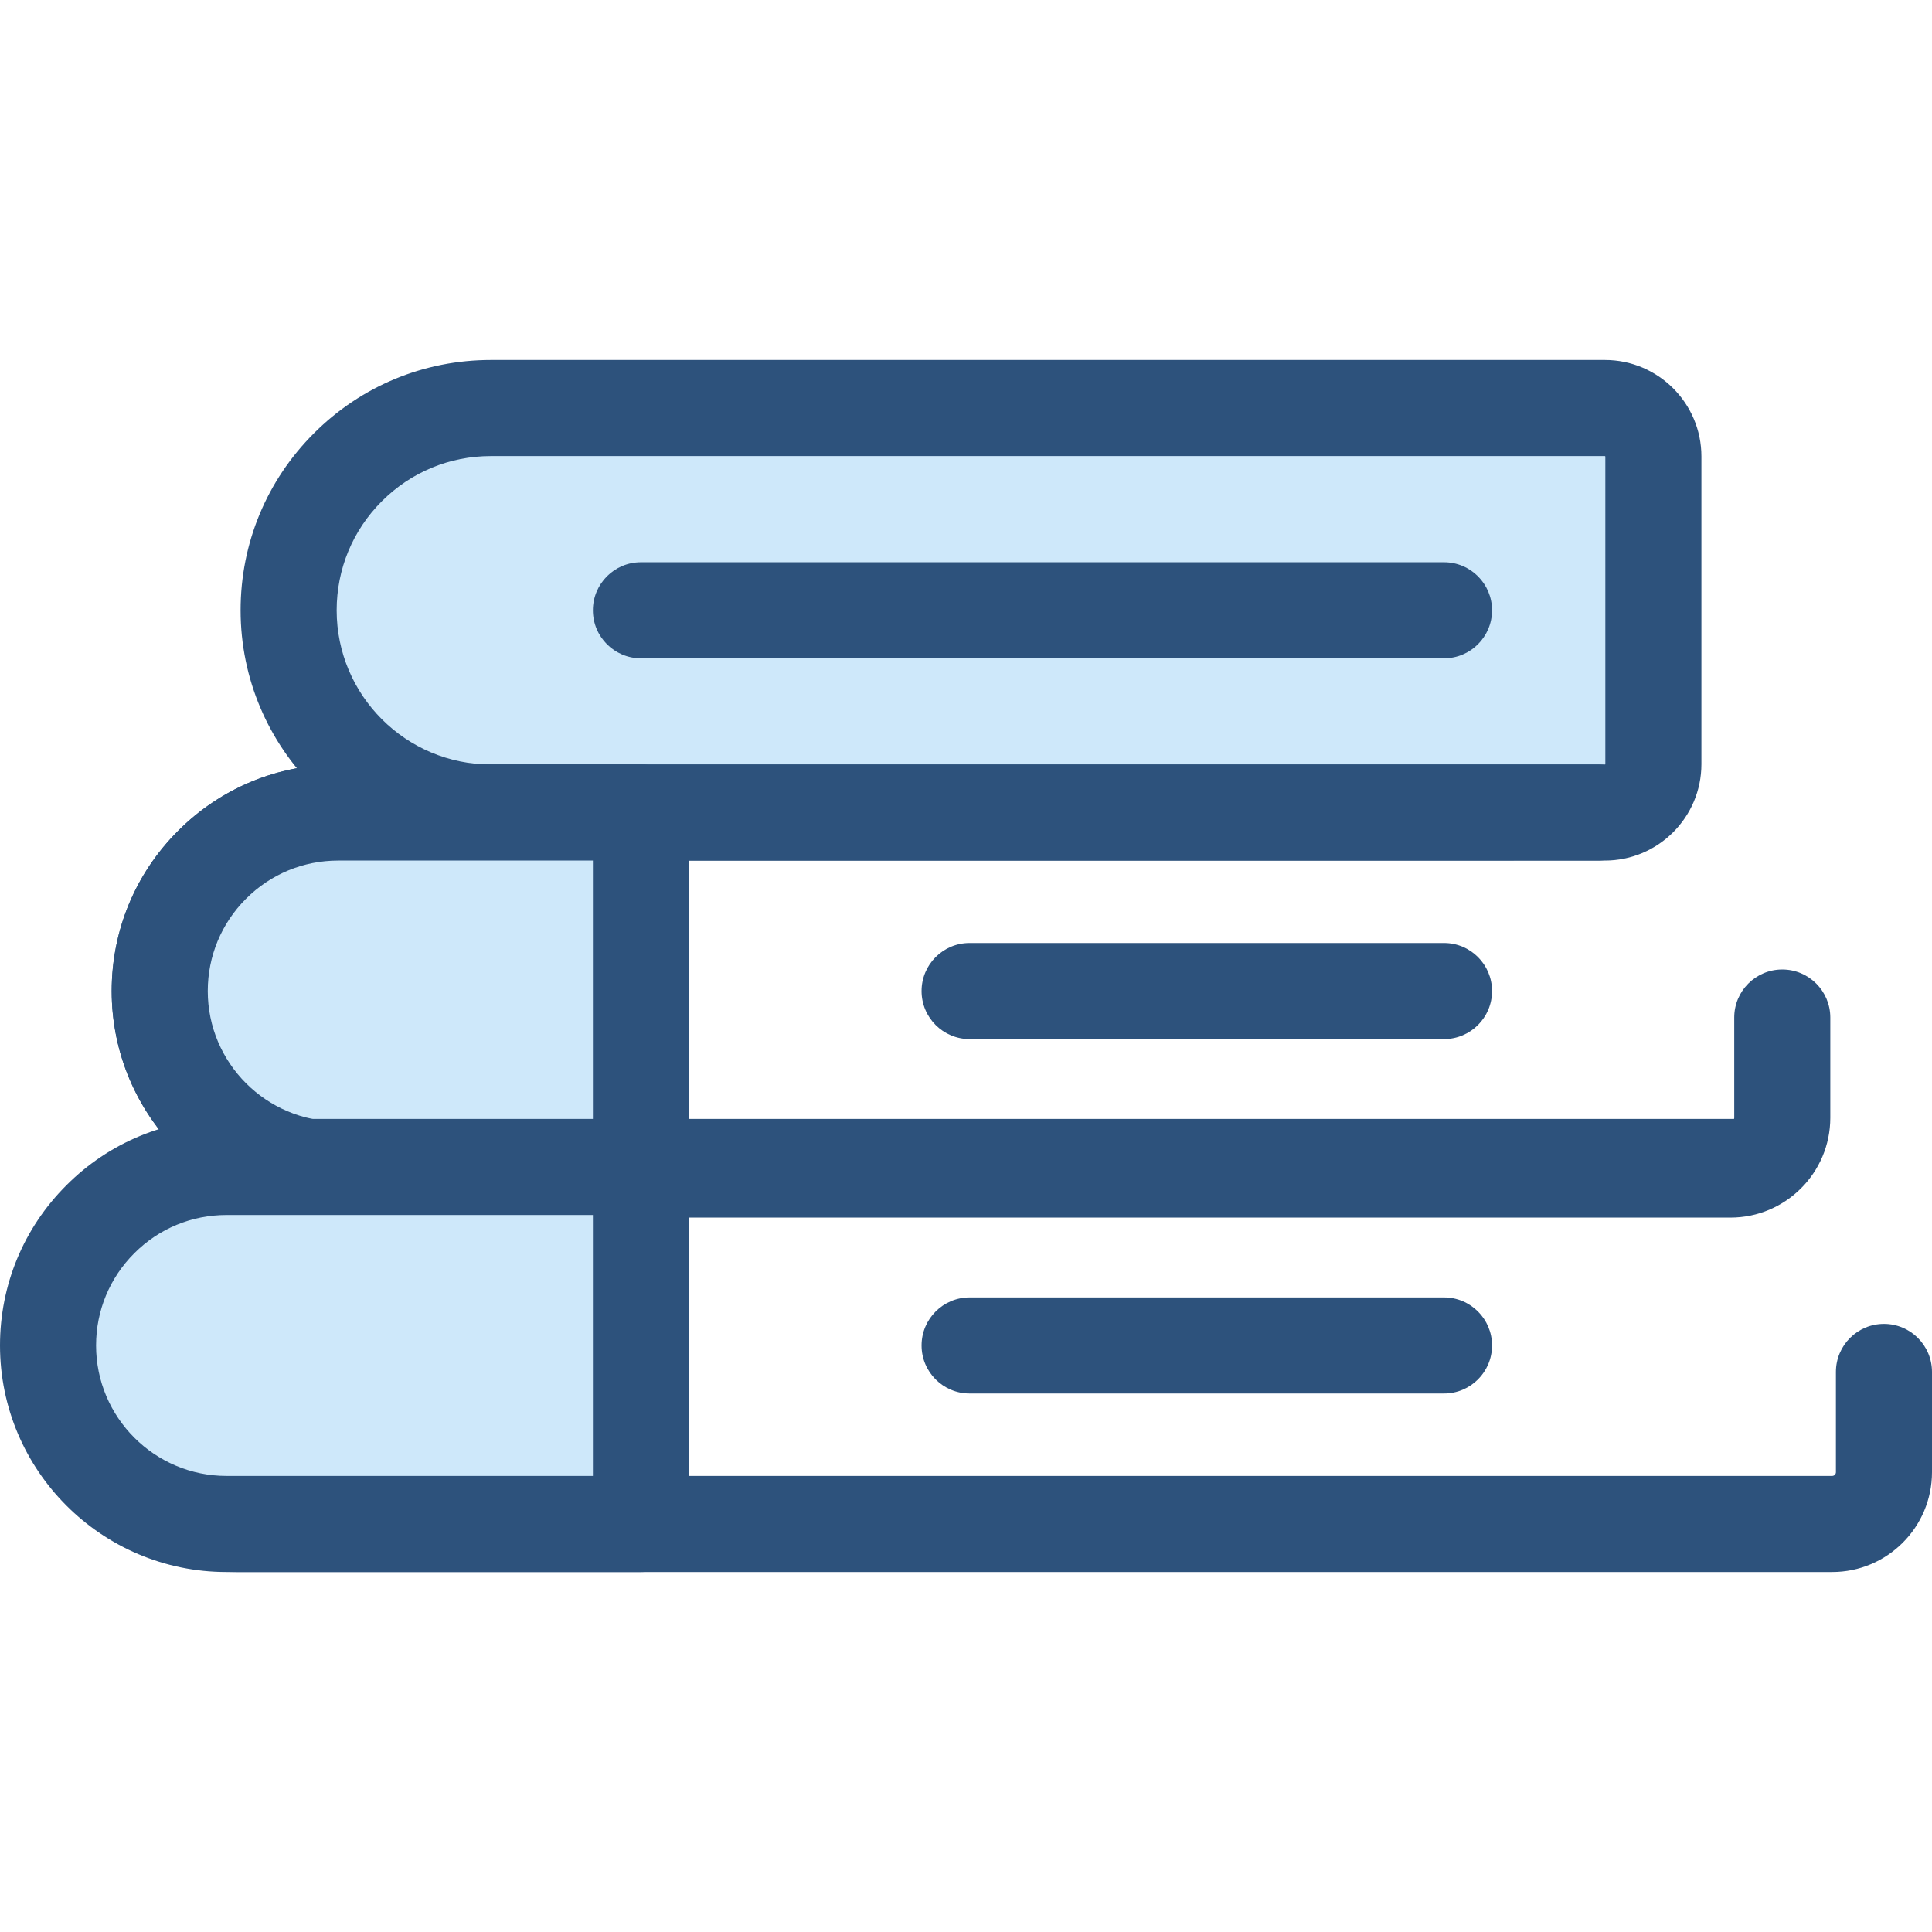 <?xml version="1.0" encoding="iso-8859-1"?>
<!-- Generator: Adobe Illustrator 19.0.0, SVG Export Plug-In . SVG Version: 6.00 Build 0)  -->
<svg version="1.1" id="Layer_1" xmlns="http://www.w3.org/2000/svg" xmlns:xlink="http://www.w3.org/1999/xlink" x="0px" y="0px"
	 viewBox="0 0 512 512" style="enable-background:new 0 0 512 512;" xml:space="preserve">
<path style="fill:#CEE8FA;" d="M438.161,120.956v81.548c0,7.086-5.751,12.824-12.837,12.824H130.102
	c-29.607,0-53.611-23.991-53.611-53.597c0-14.804,5.995-28.206,15.706-37.905c9.699-9.698,23.101-15.692,37.905-15.692h295.222
	C432.409,108.133,438.161,113.871,438.161,120.956z"/>
<g>
	<path style="fill:#2D527C;" d="M425.324,228.058H130.102c-36.581,0-66.341-29.754-66.341-66.328
		c0-17.733,6.905-34.394,19.44-46.913c12.517-12.517,29.176-19.416,46.901-19.416h295.222c14.097,0,25.567,11.463,25.567,25.554
		v81.548C450.891,216.596,439.422,228.058,425.324,228.058z M130.102,120.862c-10.924,0-21.189,4.249-28.904,11.964
		c-7.726,7.717-11.978,17.979-11.978,28.904c0,22.535,18.339,40.868,40.881,40.868h295.222c0.075,0,0.102-0.055,0.106-0.066
		l0.001-81.575l-0.107-0.094H130.102V120.862z"/>
	<path style="fill:#2D527C;" d="M458.595,322.673H89.637c-33.104,0-60.036-26.933-60.036-60.037
		c0-16.031,6.247-31.106,17.588-42.448c11.325-11.34,26.401-17.589,42.448-17.589h333.814c7.03,0,12.73,5.701,12.73,12.73
		c0,7.03-5.701,12.73-12.73,12.73H89.637c-9.239,0-17.917,3.596-24.438,10.125c-6.541,6.541-10.138,15.221-10.138,24.452
		c0,19.067,15.512,34.577,34.576,34.577h368.958c0.55,0,0.996-0.448,0.996-0.997v-26.562c0-7.03,5.701-12.73,12.73-12.73
		c7.03,0,12.73,5.701,12.73,12.73v26.562C485.051,310.804,473.182,322.673,458.595,322.673z"/>
	<path style="fill:#2D527C;" d="M485.543,416.598H62.69c-33.103,0-60.035-26.932-60.035-60.036s26.932-60.036,60.035-60.036h398.48
		c7.03,0,12.73,5.701,12.73,12.73s-5.701,12.73-12.73,12.73H62.69c-19.066,0-34.575,15.512-34.575,34.576
		s15.51,34.576,34.575,34.576h422.853c0.55,0,0.997-0.448,0.997-0.998v-26.561c0-7.03,5.701-12.73,12.73-12.73
		S512,356.55,512,363.579v26.561C512,404.729,500.132,416.598,485.543,416.598z"/>
</g>
<path style="fill:#CEE8FA;" d="M169.853,215.329v94.615H89.637c-26.132,0-47.307-21.175-47.307-47.307
	c0-13.053,5.293-24.88,13.86-33.447c8.553-8.567,20.381-13.86,33.447-13.86h80.216V215.329z"/>
<path style="fill:#2D527C;" d="M169.853,322.673H89.637c-33.104,0-60.036-26.933-60.036-60.037c0-16.031,6.247-31.106,17.588-42.448
	c11.321-11.34,26.398-17.589,42.448-17.589h80.216c7.03,0,12.73,5.701,12.73,12.73v94.615
	C182.583,316.973,176.882,322.673,169.853,322.673z M89.637,228.058c-9.241,0-17.919,3.595-24.437,10.124
	c-6.542,6.542-10.139,15.223-10.139,24.453c0,19.067,15.512,34.577,34.576,34.577h67.486v-69.155H89.637V228.058z"/>
<path style="fill:#CEE8FA;" d="M169.853,309.255v94.615H60.037c-26.132-0.001-47.307-21.176-47.307-47.307
	c0-13.053,5.293-24.88,13.86-33.447c8.553-8.567,20.381-13.86,33.447-13.86h109.816V309.255z"/>
<g>
	<path style="fill:#2D527C;" d="M169.853,416.599H60.036C26.932,416.599,0,389.666,0,356.562c0-16.031,6.247-31.106,17.588-42.448
		c11.323-11.34,26.4-17.589,42.448-17.589h109.817c7.03,0,12.73,5.701,12.73,12.73v94.615
		C182.583,410.899,176.882,416.599,169.853,416.599z M60.036,321.985c-9.239,0-17.917,3.596-24.437,10.125
		c-6.542,6.539-10.139,15.221-10.139,24.452c0,19.067,15.512,34.577,34.576,34.577h97.087v-69.155H60.036V321.985z"/>
	<path style="fill:#2D527C;" d="M382.677,369.292H256.958c-7.03,0-12.73-5.701-12.73-12.73c0-7.03,5.701-12.73,12.73-12.73h125.719
		c7.03,0,12.73,5.701,12.73,12.73C395.407,363.592,389.708,369.292,382.677,369.292z"/>
	<path style="fill:#2D527C;" d="M382.677,275.366H256.958c-7.03,0-12.73-5.701-12.73-12.73c0-7.03,5.701-12.73,12.73-12.73h125.719
		c7.03,0,12.73,5.701,12.73,12.73C395.407,269.666,389.708,275.366,382.677,275.366z"/>
	<path style="fill:#2D527C;" d="M382.677,174.46H169.853c-7.03,0-12.73-5.701-12.73-12.73c0-7.03,5.701-12.73,12.73-12.73h212.824
		c7.03,0,12.73,5.701,12.73,12.73C395.407,168.76,389.708,174.46,382.677,174.46z"/>
</g>
<g>
</g>
<g>
</g>
<g>
</g>
<g>
</g>
<g>
</g>
<g>
</g>
<g>
</g>
<g>
</g>
<g>
</g>
<g>
</g>
<g>
</g>
<g>
</g>
<g>
</g>
<g>
</g>
<g>
</g>
</svg>
